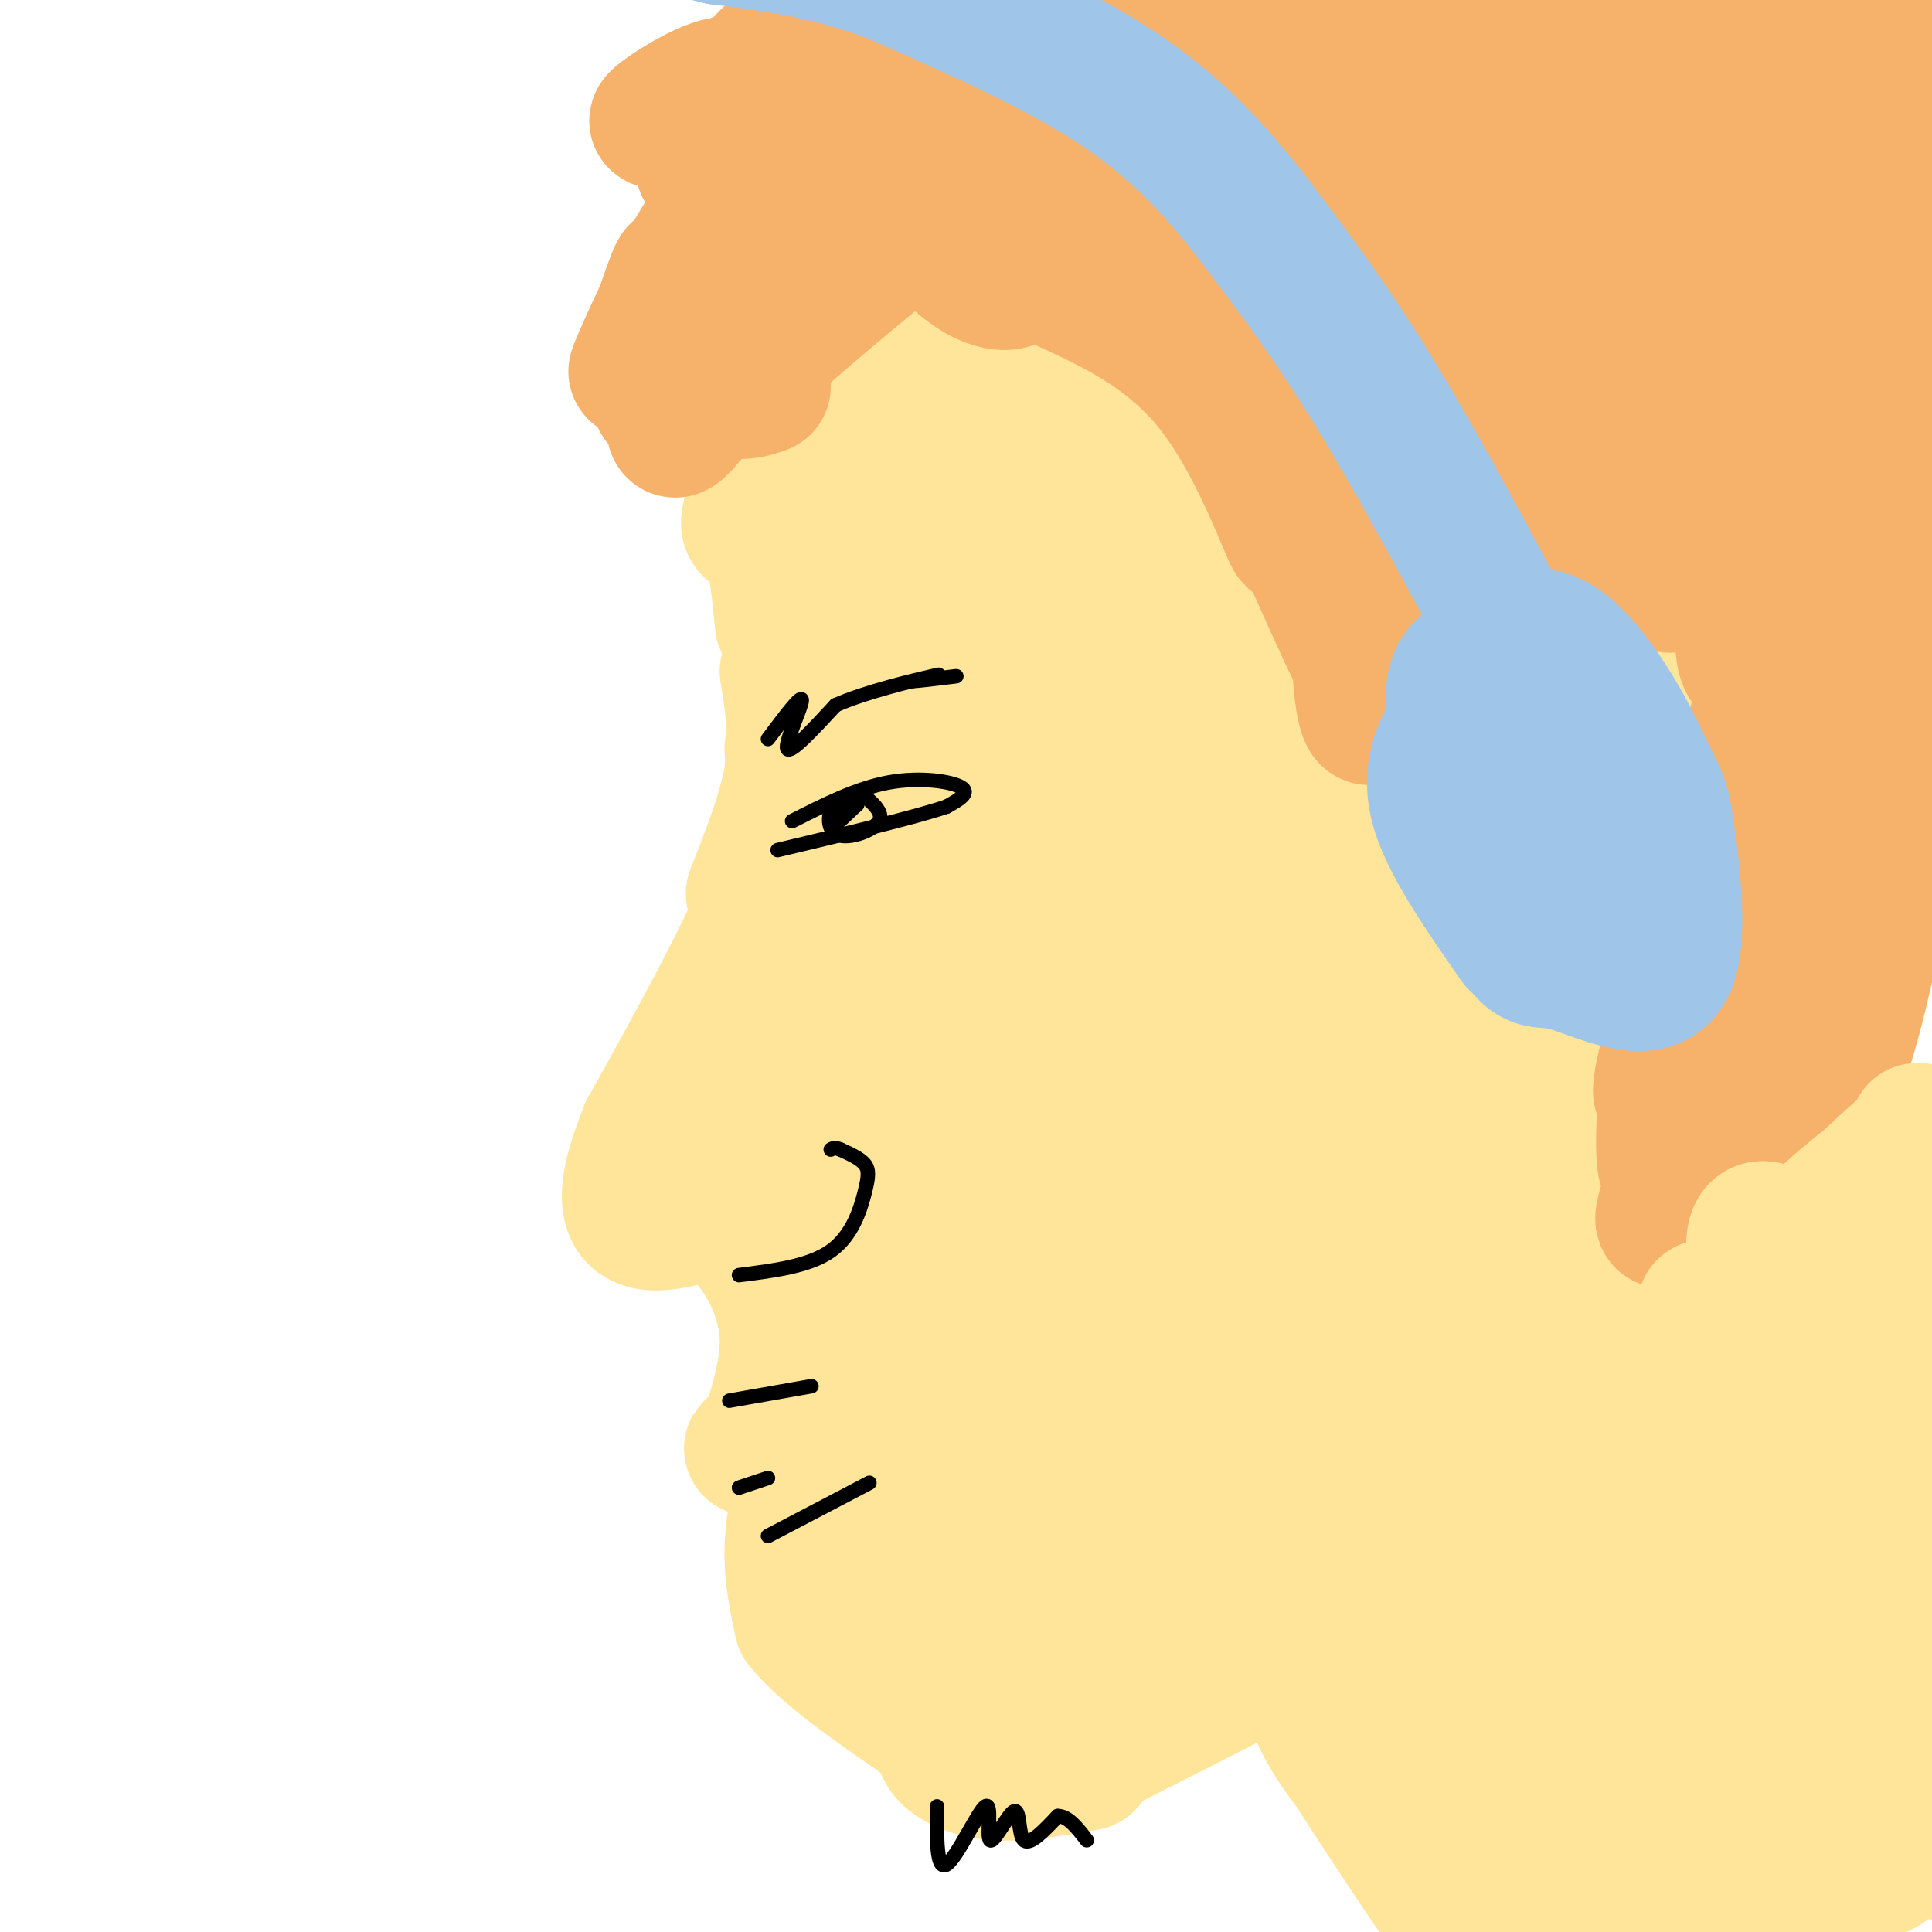 <svg viewBox='0 0 400 400' version='1.1' xmlns='http://www.w3.org/2000/svg' xmlns:xlink='http://www.w3.org/1999/xlink'><g fill='none' stroke='#ffe599' stroke-width='28' stroke-linecap='round' stroke-linejoin='round'><path d='M163,139c1.083,6.667 2.167,13.333 1,21c-1.167,7.667 -4.583,16.333 -8,25'/><path d='M164,155c0.500,7.417 1.000,14.833 -4,28c-5.000,13.167 -15.500,32.083 -26,51'/><path d='M134,234c-5.067,12.422 -4.733,17.978 0,19c4.733,1.022 13.867,-2.489 23,-6'/><path d='M155,247c18.250,-4.417 36.500,-8.833 41,-10c4.500,-1.167 -4.750,0.917 -14,3'/><path d='M182,240c-7.036,1.083 -17.625,2.292 -20,1c-2.375,-1.292 3.464,-5.083 5,-7c1.536,-1.917 -1.232,-1.958 -4,-2'/><path d='M151,253c2.311,2.044 4.622,4.089 7,8c2.378,3.911 4.822,9.689 5,16c0.178,6.311 -1.911,13.156 -4,20'/><path d='M159,297c-2.226,3.631 -5.792,2.708 -1,3c4.792,0.292 17.940,1.798 21,3c3.060,1.202 -3.970,2.101 -11,3'/><path d='M168,306c-2.689,3.133 -3.911,9.467 -4,15c-0.089,5.533 0.956,10.267 2,15'/><path d='M166,336c4.500,5.833 14.750,12.917 25,20'/><path d='M191,356c4.631,4.417 3.708,5.458 5,7c1.292,1.542 4.798,3.583 10,4c5.202,0.417 12.101,-0.792 19,-2'/><path d='M229,361c21.583,-10.917 43.167,-21.833 57,-30c13.833,-8.167 19.917,-13.583 26,-19'/><path d='M312,312c-12.522,5.440 -56.826,28.541 -76,37c-19.174,8.459 -13.219,2.276 -12,1c1.219,-1.276 -2.298,2.356 0,-3c2.298,-5.356 10.411,-19.700 14,-23c3.589,-3.300 2.653,4.445 -1,10c-3.653,5.555 -10.022,8.919 -14,10c-3.978,1.081 -5.565,-0.120 -7,-3c-1.435,-2.880 -2.717,-7.440 -4,-12'/><path d='M212,329c-0.363,-3.991 0.731,-7.968 2,-11c1.269,-3.032 2.713,-5.119 5,-5c2.287,0.119 5.417,2.444 7,5c1.583,2.556 1.618,5.342 -1,9c-2.618,3.658 -7.891,8.188 -11,6c-3.109,-2.188 -4.055,-11.094 -5,-20'/><path d='M162,129c-0.689,-7.067 -1.378,-14.133 -3,-17c-1.622,-2.867 -4.178,-1.533 -4,-4c0.178,-2.467 3.089,-8.733 6,-15'/><path d='M161,93c1.500,-3.333 2.250,-4.167 3,-5'/><path d='M189,92c-0.188,-3.355 -0.375,-6.711 -4,2c-3.625,8.711 -10.686,29.488 -10,29c0.686,-0.488 9.120,-22.241 10,-22c0.880,0.241 -5.795,22.476 -7,32c-1.205,9.524 3.058,6.336 7,-4c3.942,-10.336 7.561,-27.821 9,-29c1.439,-1.179 0.697,13.949 -1,26c-1.697,12.051 -4.348,21.026 -7,30'/><path d='M186,156c-1.873,6.983 -3.057,9.442 -4,16c-0.943,6.558 -1.646,17.216 3,1c4.646,-16.216 14.640,-59.305 12,-51c-2.640,8.305 -17.915,68.004 -24,93c-6.085,24.996 -2.982,15.287 1,-3c3.982,-18.287 8.841,-45.154 6,-39c-2.841,6.154 -13.383,45.330 -16,56c-2.617,10.670 2.692,-7.165 8,-25'/><path d='M172,204c1.965,-6.850 2.878,-11.473 4,-14c1.122,-2.527 2.453,-2.956 3,1c0.547,3.956 0.308,12.296 1,17c0.692,4.704 2.314,5.772 5,-3c2.686,-8.772 6.437,-27.383 8,-23c1.563,4.383 0.937,31.759 1,43c0.063,11.241 0.815,6.346 3,2c2.185,-4.346 5.802,-8.144 7,-16c1.198,-7.856 -0.024,-19.769 0,-18c0.024,1.769 1.292,17.220 0,32c-1.292,14.780 -5.146,28.890 -9,43'/><path d='M195,268c-1.740,8.215 -1.589,7.252 -4,-1c-2.411,-8.252 -7.382,-23.793 -7,-18c0.382,5.793 6.117,32.921 9,48c2.883,15.079 2.913,18.111 0,8c-2.913,-10.111 -8.770,-33.364 -10,-42c-1.230,-8.636 2.165,-2.655 5,13c2.835,15.655 5.109,40.984 5,44c-0.109,3.016 -2.603,-16.281 -3,-23c-0.397,-6.719 1.301,-0.859 3,5'/><path d='M193,302c2.717,10.277 8.010,33.468 9,33c0.990,-0.468 -2.321,-24.597 -2,-33c0.321,-8.403 4.275,-1.081 8,9c3.725,10.081 7.222,22.922 6,16c-1.222,-6.922 -7.163,-33.608 -9,-36c-1.837,-2.392 0.428,19.510 1,29c0.572,9.490 -0.551,6.569 -3,4c-2.449,-2.569 -6.225,-4.784 -10,-7'/><path d='M193,317c-2.863,-4.721 -5.019,-13.023 -4,-7c1.019,6.023 5.213,26.372 4,30c-1.213,3.628 -7.833,-9.464 -12,-17c-4.167,-7.536 -5.880,-9.515 -1,-3c4.880,6.515 16.352,21.523 19,24c2.648,2.477 -3.529,-7.578 -3,-9c0.529,-1.422 7.765,5.789 15,13'/><path d='M211,348c3.488,2.619 4.708,2.667 8,-6c3.292,-8.667 8.657,-26.050 14,-39c5.343,-12.950 10.666,-21.469 11,-14c0.334,7.469 -4.320,30.924 -4,31c0.320,0.076 5.615,-23.228 10,-35c4.385,-11.772 7.860,-12.014 10,-13c2.140,-0.986 2.945,-2.718 5,-1c2.055,1.718 5.361,6.886 2,18c-3.361,11.114 -13.389,28.176 -16,32c-2.611,3.824 2.194,-5.588 7,-15'/><path d='M258,306c3.480,-6.178 8.679,-14.122 12,-16c3.321,-1.878 4.763,2.310 0,12c-4.763,9.690 -15.731,24.882 -12,21c3.731,-3.882 22.160,-26.838 33,-37c10.840,-10.162 14.091,-7.529 17,-5c2.909,2.529 5.476,4.954 -3,14c-8.476,9.046 -27.993,24.713 -27,23c0.993,-1.713 22.498,-20.807 31,-27c8.502,-6.193 4.001,0.516 0,6c-4.001,5.484 -7.500,9.742 -11,14'/><path d='M298,311c1.562,-1.979 10.968,-13.928 10,-17c-0.968,-3.072 -12.311,2.732 -19,6c-6.689,3.268 -8.724,3.999 -7,-3c1.724,-6.999 7.207,-21.727 8,-25c0.793,-3.273 -3.102,4.910 -14,16c-10.898,11.090 -28.797,25.086 -31,18c-2.203,-7.086 11.292,-35.254 21,-51c9.708,-15.746 15.631,-19.070 16,-17c0.369,2.070 -4.815,9.535 -10,17'/><path d='M272,255c-11.985,15.151 -36.946,44.530 -36,36c0.946,-8.530 27.801,-54.969 35,-66c7.199,-11.031 -5.256,13.344 -18,30c-12.744,16.656 -25.776,25.592 -31,28c-5.224,2.408 -2.640,-1.711 7,-19c9.640,-17.289 26.337,-47.749 37,-64c10.663,-16.251 15.291,-18.294 12,-10c-3.291,8.294 -14.501,26.925 -29,44c-14.499,17.075 -32.285,32.593 -35,33c-2.715,0.407 9.643,-14.296 22,-29'/><path d='M236,238c13.221,-23.001 35.272,-66.003 38,-72c2.728,-5.997 -13.869,25.010 -26,42c-12.131,16.990 -19.796,19.963 -26,26c-6.204,6.037 -10.946,15.136 1,-4c11.946,-19.136 40.579,-66.509 46,-76c5.421,-9.491 -12.372,18.899 -29,40c-16.628,21.101 -32.092,34.912 -24,18c8.092,-16.912 39.741,-64.546 45,-76c5.259,-11.454 -15.870,13.273 -37,38'/><path d='M224,174c-10.976,11.506 -19.917,21.271 -11,7c8.917,-14.271 35.692,-52.579 44,-63c8.308,-10.421 -1.851,7.044 -9,17c-7.149,9.956 -11.288,12.404 -19,19c-7.712,6.596 -18.998,17.340 -15,7c3.998,-10.340 23.281,-41.762 30,-51c6.719,-9.238 0.873,3.709 -10,17c-10.873,13.291 -26.774,26.924 -28,23c-1.226,-3.924 12.221,-25.407 21,-38c8.779,-12.593 12.889,-16.297 17,-20'/><path d='M244,92c2.878,-2.024 1.573,2.918 -8,13c-9.573,10.082 -27.413,25.306 -34,29c-6.587,3.694 -1.922,-4.141 3,-12c4.922,-7.859 10.101,-15.742 16,-22c5.899,-6.258 12.519,-10.890 15,-11c2.481,-0.110 0.824,4.301 -1,8c-1.824,3.699 -3.813,6.684 -12,16c-8.187,9.316 -22.571,24.963 -26,26c-3.429,1.037 4.098,-12.536 9,-18c4.902,-5.464 7.181,-2.821 8,-1c0.819,1.821 0.178,2.818 0,4c-0.178,1.182 0.106,2.549 -2,3c-2.106,0.451 -6.602,-0.014 -9,-3c-2.398,-2.986 -2.699,-8.493 -3,-14'/><path d='M200,110c0.912,-5.728 4.693,-13.048 8,-17c3.307,-3.952 6.141,-4.538 8,-4c1.859,0.538 2.745,2.198 -2,4c-4.745,1.802 -15.120,3.745 -20,4c-4.880,0.255 -4.266,-1.178 -1,-4c3.266,-2.822 9.184,-7.034 12,-7c2.816,0.034 2.531,4.313 -1,7c-3.531,2.687 -10.307,3.782 -14,4c-3.693,0.218 -4.302,-0.441 -1,-5c3.302,-4.559 10.515,-13.017 9,-14c-1.515,-0.983 -11.757,5.508 -22,12'/><path d='M176,90c-3.877,1.972 -2.569,0.903 -3,0c-0.431,-0.903 -2.600,-1.639 5,-7c7.600,-5.361 24.970,-15.347 24,-16c-0.970,-0.653 -20.279,8.029 -27,10c-6.721,1.971 -0.853,-2.767 5,-6c5.853,-3.233 11.693,-4.959 11,-3c-0.693,1.959 -7.917,7.604 -8,7c-0.083,-0.604 6.976,-7.458 12,-11c5.024,-3.542 8.012,-3.771 11,-4'/><path d='M206,60c4.122,-0.789 8.928,-0.761 8,3c-0.928,3.761 -7.591,11.255 -5,12c2.591,0.745 14.434,-5.258 22,-7c7.566,-1.742 10.854,0.778 12,4c1.146,3.222 0.150,7.145 -4,12c-4.150,4.855 -11.452,10.642 -11,9c0.452,-1.642 8.660,-10.711 15,-4c6.340,6.711 10.811,29.203 12,35c1.189,5.797 -0.906,-5.102 -3,-16'/><path d='M252,108c-0.645,-3.148 -0.757,-3.017 0,-6c0.757,-2.983 2.384,-9.081 6,-3c3.616,6.081 9.221,24.340 12,37c2.779,12.660 2.730,19.720 2,24c-0.730,4.280 -2.143,5.779 -4,-4c-1.857,-9.779 -4.158,-30.838 -2,-33c2.158,-2.162 8.776,14.572 13,25c4.224,10.428 6.055,14.551 5,26c-1.055,11.449 -4.994,30.223 -6,26c-1.006,-4.223 0.921,-31.445 2,-43c1.079,-11.555 1.308,-7.444 3,-4c1.692,3.444 4.846,6.222 8,9'/><path d='M291,162c2.070,3.432 3.247,7.513 3,20c-0.247,12.487 -1.916,33.380 -3,39c-1.084,5.620 -1.581,-4.032 0,-13c1.581,-8.968 5.242,-17.253 8,-19c2.758,-1.747 4.615,3.043 5,15c0.385,11.957 -0.701,31.081 -1,34c-0.299,2.919 0.189,-10.368 2,-20c1.811,-9.632 4.946,-15.609 6,-9c1.054,6.609 0.027,25.805 -1,45'/><path d='M310,254c1.235,0.690 4.823,-20.086 5,-21c0.177,-0.914 -3.055,18.035 -6,26c-2.945,7.965 -5.601,4.946 -7,0c-1.399,-4.946 -1.540,-11.819 -2,-11c-0.460,0.819 -1.237,9.331 -2,14c-0.763,4.669 -1.511,5.497 -3,6c-1.489,0.503 -3.719,0.681 -4,-2c-0.281,-2.681 1.386,-8.222 4,-13c2.614,-4.778 6.175,-8.794 9,-6c2.825,2.794 4.912,12.397 7,22'/><path d='M311,269c3.464,1.786 8.625,-4.750 11,-8c2.375,-3.250 1.964,-3.214 2,2c0.036,5.214 0.518,15.607 1,26'/><path d='M325,289c2.518,-8.380 8.314,-42.329 9,-53c0.686,-10.671 -3.738,1.935 -7,10c-3.262,8.065 -5.360,11.590 -7,1c-1.640,-10.590 -2.820,-35.295 -4,-60'/><path d='M316,187c0.246,-11.377 2.860,-9.819 4,-7c1.140,2.819 0.805,6.900 -1,9c-1.805,2.100 -5.081,2.218 -7,2c-1.919,-0.218 -2.481,-0.771 -3,-3c-0.519,-2.229 -0.993,-6.133 0,-10c0.993,-3.867 3.455,-7.696 5,-9c1.545,-1.304 2.175,-0.084 3,1c0.825,1.084 1.847,2.031 0,4c-1.847,1.969 -6.561,4.958 -9,4c-2.439,-0.958 -2.602,-5.865 1,-13c3.602,-7.135 10.970,-16.498 15,-20c4.030,-3.502 4.723,-1.143 5,1c0.277,2.143 0.139,4.072 0,6'/><path d='M329,152c-2.514,3.501 -8.799,9.253 -12,12c-3.201,2.747 -3.319,2.488 -5,1c-1.681,-1.488 -4.925,-4.206 -4,-8c0.925,-3.794 6.020,-8.665 10,-10c3.980,-1.335 6.845,0.867 9,6c2.155,5.133 3.600,13.197 2,18c-1.600,4.803 -6.245,6.346 -9,6c-2.755,-0.346 -3.618,-2.581 -4,-5c-0.382,-2.419 -0.281,-5.024 1,-8c1.281,-2.976 3.744,-6.325 6,-6c2.256,0.325 4.306,4.322 6,8c1.694,3.678 3.031,7.037 2,12c-1.031,4.963 -4.432,11.528 -7,13c-2.568,1.472 -4.305,-2.151 -5,-6c-0.695,-3.849 -0.347,-7.925 0,-12'/><path d='M319,173c-0.035,-3.091 -0.122,-4.820 2,-7c2.122,-2.180 6.453,-4.811 9,-5c2.547,-0.189 3.310,2.063 4,6c0.690,3.937 1.308,9.560 0,16c-1.308,6.440 -4.541,13.696 -6,9c-1.459,-4.696 -1.143,-21.346 1,-30c2.143,-8.654 6.113,-9.312 9,-9c2.887,0.312 4.693,1.594 6,3c1.307,1.406 2.116,2.936 2,7c-0.116,4.064 -1.158,10.663 -4,15c-2.842,4.337 -7.485,6.411 -10,8c-2.515,1.589 -2.903,2.693 -3,-2c-0.097,-4.693 0.098,-15.183 1,-22c0.902,-6.817 2.510,-9.961 4,-12c1.490,-2.039 2.863,-2.972 5,-3c2.137,-0.028 5.039,0.849 6,5c0.961,4.151 -0.020,11.575 -1,19'/><path d='M344,171c-1.385,4.658 -4.346,6.802 -7,9c-2.654,2.198 -5.001,4.449 -6,-3c-0.999,-7.449 -0.652,-24.598 1,-29c1.652,-4.402 4.608,3.944 5,12c0.392,8.056 -1.779,15.823 -3,14c-1.221,-1.823 -1.492,-13.235 -2,-17c-0.508,-3.765 -1.254,0.118 -2,4'/></g>
<g fill='none' stroke='#f6b26b' stroke-width='28' stroke-linecap='round' stroke-linejoin='round'><path d='M207,32c-20.156,16.400 -40.311,32.800 -49,41c-8.689,8.200 -5.911,8.200 -4,8c1.911,-0.200 2.956,-0.600 4,-1'/><path d='M164,56c-13.490,19.751 -26.979,39.502 -24,31c2.979,-8.502 22.427,-45.258 23,-46c0.573,-0.742 -17.730,34.531 -24,41c-6.270,6.469 -0.506,-15.866 1,-23c1.506,-7.134 -1.247,0.933 -4,9'/><path d='M136,68c-2.107,4.536 -5.375,11.375 -4,8c1.375,-3.375 7.393,-16.964 13,-26c5.607,-9.036 10.804,-13.518 16,-18'/><path d='M151,43c9.989,-9.868 19.978,-19.735 17,-19c-2.978,0.735 -18.922,12.073 -22,11c-3.078,-1.073 6.710,-14.558 5,-17c-1.710,-2.442 -14.917,6.159 -15,7c-0.083,0.841 12.959,-6.080 26,-13'/><path d='M162,12c3.833,-2.167 0.417,-1.083 -3,0'/><path d='M154,16c5.883,-2.825 11.767,-5.650 23,-8c11.233,-2.350 27.817,-4.226 35,-4c7.183,0.226 4.967,2.556 -3,8c-7.967,5.444 -21.683,14.004 -16,13c5.683,-1.004 30.767,-11.573 44,-16c13.233,-4.427 14.617,-2.714 16,-1'/><path d='M253,8c3.426,1.040 3.991,4.140 -9,8c-12.991,3.860 -39.538,8.482 -38,6c1.538,-2.482 31.160,-12.066 46,-17c14.840,-4.934 14.899,-5.217 25,-5c10.101,0.217 30.244,0.934 41,2c10.756,1.066 12.127,2.479 -14,5c-26.127,2.521 -79.750,6.149 -93,8c-13.250,1.851 13.875,1.926 41,2'/><path d='M252,17c-13.071,4.250 -66.250,13.875 -84,16c-17.750,2.125 -0.071,-3.250 17,-4c17.071,-0.750 33.536,3.125 50,7'/><path d='M235,36c1.759,1.858 -18.842,3.005 -26,2c-7.158,-1.005 -0.872,-4.160 2,-6c2.872,-1.840 2.331,-2.365 6,-2c3.669,0.365 11.549,1.619 16,4c4.451,2.381 5.475,5.889 6,9c0.525,3.111 0.551,5.826 -3,5c-3.551,-0.826 -10.681,-5.194 -13,-8c-2.319,-2.806 0.172,-4.051 3,-4c2.828,0.051 5.992,1.398 13,10c7.008,8.602 17.859,24.458 16,25c-1.859,0.542 -16.430,-14.229 -31,-29'/><path d='M224,42c-7.249,-7.217 -9.873,-10.759 -1,-3c8.873,7.759 29.242,26.820 29,31c-0.242,4.180 -21.097,-6.523 -31,-16c-9.903,-9.477 -8.855,-17.730 -8,-16c0.855,1.730 1.518,13.443 -1,18c-2.518,4.557 -8.216,1.958 -12,-1c-3.784,-2.958 -5.652,-6.274 -5,-7c0.652,-0.726 3.826,1.137 7,3'/><path d='M202,51c4.404,1.797 11.912,4.791 21,9c9.088,4.209 19.754,9.633 28,20c8.246,10.367 14.070,25.676 16,30c1.930,4.324 -0.035,-2.338 -2,-9'/><path d='M265,101c3.544,7.405 13.404,30.418 17,37c3.596,6.582 0.930,-3.266 0,-3c-0.930,0.266 -0.123,10.648 1,13c1.123,2.352 2.561,-3.324 4,-9'/><path d='M287,139c1.207,-3.780 2.225,-8.730 6,-11c3.775,-2.270 10.307,-1.859 12,-1c1.693,0.859 -1.454,2.166 -3,3c-1.546,0.834 -1.491,1.195 -3,1c-1.509,-0.195 -4.581,-0.944 -1,-4c3.581,-3.056 13.817,-8.418 21,-11c7.183,-2.582 11.314,-2.385 16,-2c4.686,0.385 9.926,0.959 7,3c-2.926,2.041 -14.019,5.550 -17,5c-2.981,-0.550 2.148,-5.157 7,-6c4.852,-0.843 9.426,2.079 14,5'/><path d='M346,121c0.692,0.545 -4.578,-0.591 -3,-1c1.578,-0.409 10.005,-0.089 14,3c3.995,3.089 3.557,8.946 4,12c0.443,3.054 1.768,3.303 2,2c0.232,-1.303 -0.630,-4.159 0,-5c0.630,-0.841 2.751,0.331 3,4c0.249,3.669 -1.376,9.834 -3,16'/><path d='M363,152c0.416,7.260 2.957,17.410 2,23c-0.957,5.590 -5.411,6.620 -6,8c-0.589,1.380 2.689,3.108 2,6c-0.689,2.892 -5.344,6.946 -10,11'/><path d='M351,200c-2.833,6.167 -4.917,16.083 -7,26'/><path d='M344,226c-0.747,1.437 0.885,-7.971 1,-5c0.115,2.971 -1.287,18.321 0,21c1.287,2.679 5.262,-7.313 4,-4c-1.262,3.313 -7.763,19.930 -3,13c4.763,-6.930 20.789,-37.409 26,-46c5.211,-8.591 -0.395,4.704 -6,18'/><path d='M366,223c-3.627,9.126 -9.695,22.942 -4,12c5.695,-10.942 23.152,-46.643 31,-61c7.848,-14.357 6.086,-7.372 1,5c-5.086,12.372 -13.497,30.131 -16,40c-2.503,9.869 0.903,11.849 7,-13c6.097,-24.849 14.885,-76.528 17,-92c2.115,-15.472 -2.442,5.264 -7,26'/><path d='M395,140c-2.302,6.690 -4.556,10.413 -6,14c-1.444,3.587 -2.077,7.036 -4,-1c-1.923,-8.036 -5.136,-27.559 -4,-53c1.136,-25.441 6.622,-56.800 8,-48c1.378,8.800 -1.352,57.761 -4,53c-2.648,-4.761 -5.213,-63.243 -5,-86c0.213,-22.757 3.204,-9.788 4,2c0.796,11.788 -0.602,22.394 -2,33'/><path d='M382,54c-0.828,6.156 -1.899,5.045 -3,7c-1.101,1.955 -2.231,6.977 -3,-3c-0.769,-9.977 -1.177,-34.952 0,-46c1.177,-11.048 3.939,-8.171 5,-10c1.061,-1.829 0.422,-8.366 4,1c3.578,9.366 11.372,34.636 13,39c1.628,4.364 -2.911,-12.178 -4,-23c-1.089,-10.822 1.272,-15.925 3,-19c1.728,-3.075 2.824,-4.123 4,-4c1.176,0.123 2.432,1.418 1,13c-1.432,11.582 -5.552,33.452 -11,37c-5.448,3.548 -12.224,-11.226 -19,-26'/><path d='M372,20c-5.556,-10.941 -9.945,-25.292 -13,-25c-3.055,0.292 -4.776,15.227 -9,26c-4.224,10.773 -10.951,17.384 -16,20c-5.049,2.616 -8.422,1.238 -11,2c-2.578,0.762 -4.362,3.665 -3,-4c1.362,-7.665 5.871,-25.896 -2,-25c-7.871,0.896 -28.123,20.920 -31,24c-2.877,3.080 11.621,-10.783 21,-17c9.379,-6.217 13.641,-4.789 17,-4c3.359,0.789 5.817,0.940 -2,4c-7.817,3.060 -25.908,9.030 -44,15'/><path d='M279,36c-12.105,4.660 -20.369,8.811 -9,2c11.369,-6.811 42.371,-24.584 59,-33c16.629,-8.416 18.885,-7.475 13,-1c-5.885,6.475 -19.910,18.484 -35,25c-15.090,6.516 -31.246,7.537 -40,8c-8.754,0.463 -10.107,0.367 -1,-3c9.107,-3.367 28.675,-10.004 38,-13c9.325,-2.996 8.408,-2.349 10,-1c1.592,1.349 5.692,3.400 7,6c1.308,2.600 -0.175,5.748 -1,8c-0.825,2.252 -0.991,3.606 -8,7c-7.009,3.394 -20.860,8.827 -29,11c-8.140,2.173 -10.570,1.087 -13,0'/><path d='M270,52c-0.371,-4.186 5.200,-14.652 6,-18c0.800,-3.348 -3.171,0.423 -6,4c-2.829,3.577 -4.514,6.962 -5,14c-0.486,7.038 0.228,17.730 2,26c1.772,8.270 4.602,14.119 5,7c0.398,-7.119 -1.636,-27.207 -2,-36c-0.364,-8.793 0.940,-6.290 2,5c1.060,11.290 1.874,31.369 4,35c2.126,3.631 5.563,-9.184 9,-22'/><path d='M285,67c2.934,-6.918 5.769,-13.214 6,-3c0.231,10.214 -2.141,36.939 2,36c4.141,-0.939 14.795,-29.542 19,-41c4.205,-11.458 1.959,-5.771 3,-3c1.041,2.771 5.367,2.626 2,12c-3.367,9.374 -14.427,28.266 -13,26c1.427,-2.266 15.341,-25.690 23,-37c7.659,-11.310 9.062,-10.507 11,-8c1.938,2.507 4.411,6.716 3,14c-1.411,7.284 -6.705,17.642 -12,28'/><path d='M329,91c-3.074,7.381 -4.758,11.834 -2,6c2.758,-5.834 9.959,-21.954 15,-30c5.041,-8.046 7.921,-8.020 9,-5c1.079,3.020 0.358,9.032 -2,18c-2.358,8.968 -6.354,20.893 -7,17c-0.646,-3.893 2.059,-23.604 5,-35c2.941,-11.396 6.118,-14.477 8,-19c1.882,-4.523 2.468,-10.487 3,0c0.532,10.487 1.009,37.425 1,46c-0.009,8.575 -0.505,-1.212 -1,-11'/><path d='M358,78c-0.938,-5.566 -2.784,-13.982 -4,-25c-1.216,-11.018 -1.803,-24.640 2,-11c3.803,13.640 11.997,54.542 12,66c0.003,11.458 -8.185,-6.527 -14,-21c-5.815,-14.473 -9.258,-25.435 -8,-21c1.258,4.435 7.217,24.267 2,28c-5.217,3.733 -21.608,-8.634 -38,-21'/><path d='M310,73c-6.672,-3.209 -4.351,-0.733 -2,2c2.351,2.733 4.733,5.722 6,8c1.267,2.278 1.418,3.844 -3,6c-4.418,2.156 -13.405,4.902 -16,6c-2.595,1.098 1.203,0.549 5,0'/><path d='M291,97c0.311,8.600 0.622,17.200 0,17c-0.622,-0.200 -2.178,-9.200 -3,-10c-0.822,-0.800 -0.911,6.600 -1,14'/></g>
<g fill='none' stroke='#ffe599' stroke-width='28' stroke-linecap='round' stroke-linejoin='round'><path d='M355,278c-1.750,-5.750 -3.500,-11.500 0,-3c3.500,8.500 12.250,31.250 21,54'/><path d='M363,300c10.752,15.394 21.503,30.789 21,32c-0.503,1.211 -12.262,-11.761 -19,-21c-6.738,-9.239 -8.456,-14.744 -4,-8c4.456,6.744 15.084,25.739 27,37c11.916,11.261 25.119,14.789 28,12c2.881,-2.789 -4.559,-11.894 -12,-21'/><path d='M404,331c-3.550,-5.517 -6.423,-8.808 -7,-8c-0.577,0.808 1.144,5.717 2,8c0.856,2.283 0.847,1.939 2,2c1.153,0.061 3.470,0.525 1,-4c-2.470,-4.525 -9.725,-14.039 -13,-21c-3.275,-6.961 -2.571,-11.368 -3,-15c-0.429,-3.632 -1.991,-6.489 3,-2c4.991,4.489 16.536,16.324 17,17c0.464,0.676 -10.153,-9.807 -16,-17c-5.847,-7.193 -6.923,-11.097 -8,-15'/><path d='M382,276c4.190,4.036 18.667,21.625 22,27c3.333,5.375 -4.476,-1.464 -11,-10c-6.524,-8.536 -11.762,-18.768 -17,-29'/><path d='M376,264c-6.929,-8.798 -15.750,-16.292 -12,0c3.750,16.292 20.071,56.369 25,72c4.929,15.631 -1.536,6.815 -8,-2'/><path d='M381,334c-5.359,-2.647 -14.755,-8.264 -23,-20c-8.245,-11.736 -15.338,-29.589 -11,-19c4.338,10.589 20.107,49.622 20,54c-0.107,4.378 -16.091,-25.899 -23,-38c-6.909,-12.101 -4.745,-6.027 2,7c6.745,13.027 18.070,33.008 21,40c2.930,6.992 -2.535,0.996 -8,-5'/><path d='M359,353c-8.088,-9.533 -24.309,-30.866 -21,-24c3.309,6.866 26.147,41.931 24,46c-2.147,4.069 -29.279,-22.857 -36,-29c-6.721,-6.143 6.970,8.498 15,21c8.030,12.502 10.400,22.867 11,28c0.600,5.133 -0.569,5.036 -11,-4c-10.431,-9.036 -30.123,-27.010 -37,-34c-6.877,-6.990 -0.938,-2.995 5,1'/><path d='M309,358c4.099,8.775 11.848,30.212 16,40c4.152,9.788 4.708,7.927 -2,3c-6.708,-4.927 -20.680,-12.921 -31,-22c-10.320,-9.079 -16.989,-19.245 -19,-24c-2.011,-4.755 0.636,-4.099 10,10c9.364,14.099 25.444,41.642 22,38c-3.444,-3.642 -26.413,-38.469 -30,-45c-3.587,-6.531 12.206,15.235 28,37'/><path d='M303,395c0.929,-9.936 -10.747,-53.276 -11,-66c-0.253,-12.724 10.917,5.168 20,25c9.083,19.832 16.080,41.605 13,33c-3.080,-8.605 -16.237,-47.588 -20,-62c-3.763,-14.412 1.868,-4.255 5,0c3.132,4.255 3.766,2.607 12,13c8.234,10.393 24.067,32.827 29,38c4.933,5.173 -1.033,-6.913 -7,-19'/><path d='M344,357c-4.753,-13.477 -13.134,-37.669 -18,-51c-4.866,-13.331 -6.215,-15.801 7,6c13.215,21.801 40.994,67.873 39,65c-1.994,-2.873 -33.761,-54.693 -39,-69c-5.239,-14.307 16.049,8.897 29,27c12.951,18.103 17.564,31.105 20,35c2.436,3.895 2.696,-1.316 2,-5c-0.696,-3.684 -2.348,-5.842 -4,-8'/><path d='M380,357c-3.342,-8.909 -9.695,-27.182 -5,-21c4.695,6.182 20.440,36.818 22,41c1.560,4.182 -11.065,-18.090 -17,-31c-5.935,-12.910 -5.182,-16.456 -4,-19c1.182,-2.544 2.791,-4.084 7,8c4.209,12.084 11.018,37.792 11,38c-0.018,0.208 -6.862,-25.083 -9,-32c-2.138,-6.917 0.431,4.542 3,16'/><path d='M388,357c1.219,7.845 2.765,19.458 3,25c0.235,5.542 -0.843,5.012 -4,5c-3.157,-0.012 -8.393,0.494 -10,2c-1.607,1.506 0.415,4.014 -5,-3c-5.415,-7.014 -18.266,-23.548 -17,-20c1.266,3.548 16.649,27.178 21,28c4.351,0.822 -2.328,-21.163 -5,-23c-2.672,-1.837 -1.335,16.475 -2,22c-0.665,5.525 -3.333,-1.738 -6,-9'/><path d='M363,384c-1.168,-5.460 -1.088,-14.611 -2,-20c-0.912,-5.389 -2.817,-7.015 3,-1c5.817,6.015 19.357,19.673 21,15c1.643,-4.673 -8.610,-27.676 -9,-30c-0.390,-2.324 9.083,16.032 15,24c5.917,7.968 8.277,5.548 10,4c1.723,-1.548 2.810,-2.224 0,-7c-2.810,-4.776 -9.517,-13.650 -11,-14c-1.483,-0.350 2.259,7.825 6,16'/><path d='M396,371c2.356,5.244 5.244,10.356 6,12c0.756,1.644 -0.622,-0.178 -2,-2'/><path d='M389,255c-0.563,-2.225 -1.126,-4.450 0,-3c1.126,1.450 3.943,6.574 4,4c0.057,-2.574 -2.644,-12.844 -2,-11c0.644,1.844 4.635,15.804 5,18c0.365,2.196 -2.896,-7.373 -4,-10c-1.104,-2.627 -0.052,1.686 1,6'/><path d='M393,259c-1.396,1.464 -5.387,2.125 -7,1c-1.613,-1.125 -0.849,-4.036 -2,-5c-1.151,-0.964 -4.216,0.020 -4,0c0.216,-0.020 3.712,-1.044 3,-1c-0.712,0.044 -5.632,1.155 -6,0c-0.368,-1.155 3.816,-4.578 8,-8'/><path d='M385,246c-0.696,0.665 -6.438,6.327 -5,5c1.438,-1.327 10.054,-9.643 14,-13c3.946,-3.357 3.223,-1.756 3,0c-0.223,1.756 0.054,3.667 -1,6c-1.054,2.333 -3.438,5.090 -3,2c0.438,-3.090 3.696,-12.026 4,-12c0.304,0.026 -2.348,9.013 -5,18'/><path d='M392,252c-0.833,3.000 -0.417,1.500 0,0'/></g>
<g fill='none' stroke='#9fc5e8' stroke-width='28' stroke-linecap='round' stroke-linejoin='round'><path d='M314,195c-6.844,-9.835 -13.687,-19.670 -16,-27c-2.313,-7.330 -0.095,-12.155 2,-16c2.095,-3.845 4.067,-6.710 7,-8c2.933,-1.290 6.827,-1.006 11,0c4.173,1.006 8.623,2.732 13,6c4.377,3.268 8.679,8.076 11,12c2.321,3.924 2.660,6.962 3,10'/><path d='M345,172c1.176,7.061 2.616,19.713 1,26c-1.616,6.287 -6.289,6.209 -11,5c-4.711,-1.209 -9.460,-3.550 -13,-4c-3.540,-0.450 -5.871,0.990 -10,-9c-4.129,-9.990 -10.057,-31.412 -11,-42c-0.943,-10.588 3.098,-10.343 7,-12c3.902,-1.657 7.666,-5.215 12,-4c4.334,1.215 9.238,7.204 13,13c3.762,5.796 6.381,11.398 9,17'/><path d='M342,162c2.537,6.949 4.380,15.822 4,21c-0.380,5.178 -2.983,6.662 -5,8c-2.017,1.338 -3.450,2.531 -7,3c-3.550,0.469 -9.218,0.215 -14,-5c-4.782,-5.215 -8.677,-15.390 -11,-20c-2.323,-4.610 -3.074,-3.653 -1,-11c2.074,-7.347 6.971,-22.997 14,-21c7.029,1.997 16.188,21.641 20,33c3.812,11.359 2.276,14.433 0,17c-2.276,2.567 -5.290,4.626 -8,6c-2.710,1.374 -5.114,2.062 -9,-1c-3.886,-3.062 -9.253,-9.875 -12,-15c-2.747,-5.125 -2.873,-8.563 -3,-12'/><path d='M310,165c-0.834,-5.609 -1.419,-13.633 0,-18c1.419,-4.367 4.841,-5.078 7,-6c2.159,-0.922 3.055,-2.056 6,0c2.945,2.056 7.940,7.301 10,12c2.060,4.699 1.184,8.850 1,12c-0.184,3.150 0.324,5.297 -1,9c-1.324,3.703 -4.479,8.960 -7,6c-2.521,-2.960 -4.409,-14.137 -5,-22c-0.591,-7.863 0.116,-12.413 3,-11c2.884,1.413 7.946,8.789 10,14c2.054,5.211 1.100,8.258 -1,9c-2.100,0.742 -5.346,-0.822 -7,-4c-1.654,-3.178 -1.714,-7.971 -1,-11c0.714,-3.029 2.204,-4.294 4,-2c1.796,2.294 3.898,8.147 6,14'/><path d='M335,167c0.044,3.733 -2.844,6.067 -5,4c-2.156,-2.067 -3.578,-8.533 -5,-15'/><path d='M316,138c-10.833,-20.333 -21.667,-40.667 -31,-56c-9.333,-15.333 -17.167,-25.667 -25,-36'/><path d='M260,46c-8.289,-10.800 -16.511,-19.800 -29,-28c-12.489,-8.200 -29.244,-15.600 -46,-23'/><path d='M185,-5c-13.667,-5.167 -24.833,-6.583 -36,-8'/><path d='M149,-13c-7.000,-1.667 -6.500,-1.833 -6,-2'/></g>
<g fill='none' stroke='#000000' stroke-width='3' stroke-linecap='round' stroke-linejoin='round'><path d='M159,153c3.511,-4.689 7.022,-9.378 7,-8c-0.022,1.378 -3.578,8.822 -3,10c0.578,1.178 5.289,-3.911 10,-9'/><path d='M173,146c6.178,-2.778 16.622,-5.222 20,-6c3.378,-0.778 -0.311,0.111 -4,1'/><path d='M189,141c0.833,0.000 4.917,-0.500 9,-1'/><path d='M164,170c6.711,-3.400 13.422,-6.800 20,-8c6.578,-1.200 13.022,-0.200 15,1c1.978,1.200 -0.511,2.600 -3,4'/><path d='M196,167c-6.333,2.167 -20.667,5.583 -35,9'/><path d='M176,165c-1.655,0.649 -3.310,1.298 -4,3c-0.690,1.702 -0.417,4.458 2,5c2.417,0.542 6.976,-1.131 8,-3c1.024,-1.869 -1.488,-3.935 -4,-6'/><path d='M178,164c-2.178,0.800 -5.622,5.800 -6,7c-0.378,1.200 2.311,-1.400 5,-4'/><path d='M177,167c0.833,-0.667 0.417,-0.333 0,0'/><path d='M153,264c7.268,-0.917 14.536,-1.833 19,-5c4.464,-3.167 6.125,-8.583 7,-12c0.875,-3.417 0.964,-4.833 0,-6c-0.964,-1.167 -2.982,-2.083 -5,-3'/><path d='M174,238c-1.167,-0.500 -1.583,-0.250 -2,0'/><path d='M151,290c0.000,0.000 17.000,-3.000 17,-3'/><path d='M153,308c0.000,0.000 6.000,-2.000 6,-2'/><path d='M159,318c0.000,0.000 21.000,-11.000 21,-11'/><path d='M194,374c-0.070,6.707 -0.139,13.414 2,12c2.139,-1.414 6.488,-10.948 8,-12c1.512,-1.052 0.189,6.378 1,7c0.811,0.622 3.757,-5.563 5,-6c1.243,-0.437 0.784,4.875 2,6c1.216,1.125 4.108,-1.938 7,-5'/><path d='M219,376c2.167,0.000 4.083,2.500 6,5'/></g>
</svg>